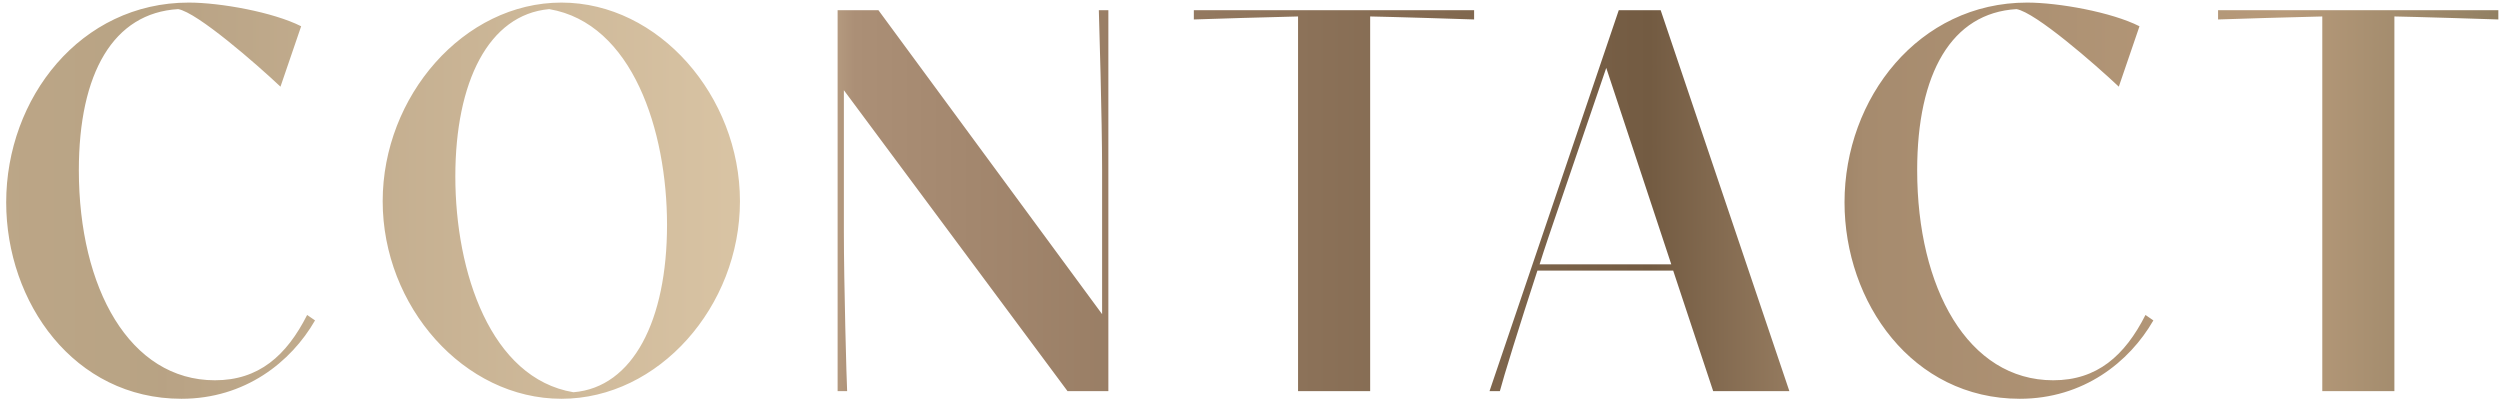 <svg width="294" height="47" viewBox="0 0 294 47" fill="none" xmlns="http://www.w3.org/2000/svg">
<path d="M36.12 37.04L37.048 37.68C34.232 42.576 28.824 46.896 21.336 46.896C8.696 46.896 0.728 35.568 0.728 23.792C0.728 11.536 9.464 0.304 22.2 0.304C25.912 0.304 32.12 1.424 35.416 3.088L32.984 10.192C30.168 7.536 23.192 1.456 20.952 1.072C13.336 1.52 9.272 8.592 9.272 20.016C9.272 33.904 15.256 44.72 25.272 44.72C30.424 44.72 33.688 41.84 36.12 37.04ZM66.027 46.896C54.539 46.896 45.003 36.016 45.003 23.664C45.003 11.312 54.539 0.304 66.027 0.304C77.483 0.304 87.019 11.312 87.019 23.664C87.019 36.016 77.483 46.896 66.027 46.896ZM53.547 20.752C53.547 32.016 57.707 44.496 67.435 46.128C74.443 45.552 78.443 37.68 78.443 26.448C78.443 15.344 74.379 2.736 64.587 1.072C57.451 1.712 53.547 9.648 53.547 20.752ZM125.543 46L99.239 10.608V27.248C99.239 33.2 99.559 45.008 99.623 46H98.503V1.2H103.303L129.607 36.944V19.952C129.607 14 129.255 2.192 129.223 1.2H130.343V46H125.543ZM140.395 2.288V1.2H173.355V2.288C172.587 2.256 163.243 1.968 161.131 1.936V46H152.651V1.936C150.635 1.968 141.195 2.256 140.395 2.288ZM201.471 46L196.767 31.824H180.799C178.687 38.288 176.767 44.496 176.383 46H175.167L190.367 1.2H195.295L210.431 46H201.471ZM181.055 31.088H196.543L188.895 7.984L182.655 26.256C182.623 26.352 181.599 29.328 181.055 31.088ZM252.308 37.04L253.236 37.68C250.42 42.576 245.012 46.896 237.524 46.896C224.884 46.896 216.916 35.568 216.916 23.792C216.916 11.536 225.652 0.304 238.388 0.304C242.1 0.304 248.308 1.424 251.604 3.088L249.172 10.192C246.356 7.536 239.38 1.456 237.14 1.072C229.524 1.52 225.46 8.592 225.46 20.016C225.46 33.904 231.444 44.72 241.46 44.72C246.612 44.72 249.876 41.84 252.308 37.04ZM260.845 2.288V1.2H293.805V2.288C293.037 2.256 283.693 1.968 281.581 1.936V46H273.101V1.936C271.085 1.968 261.645 2.256 260.845 2.288Z" fill="url(#paint0_linear_339_38)"/>
<defs>
<linearGradient id="paint0_linear_339_38" x1="-1" y1="21.5" x2="295" y2="21.5" gradientUnits="userSpaceOnUse">
<stop stop-color="#BCA687"/>
<stop offset="0.066" stop-color="#B8A384"/>
<stop offset="0.066" stop-color="#B8A284"/>
<stop offset="0.307" stop-color="#DAC5A5"/>
<stop offset="0.343" stop-color="#AB8F76"/>
<stop offset="0.39" stop-color="#A3876E"/>
<stop offset="0.52" stop-color="#8C7259"/>
<stop offset="0.659" stop-color="#735B42"/>
<stop offset="0.744" stop-color="#A68B6E"/>
<stop offset="0.913" stop-color="#B79A7A"/>
<stop offset="1" stop-color="#8F7E61"/>
</linearGradient>
</defs>
</svg>

